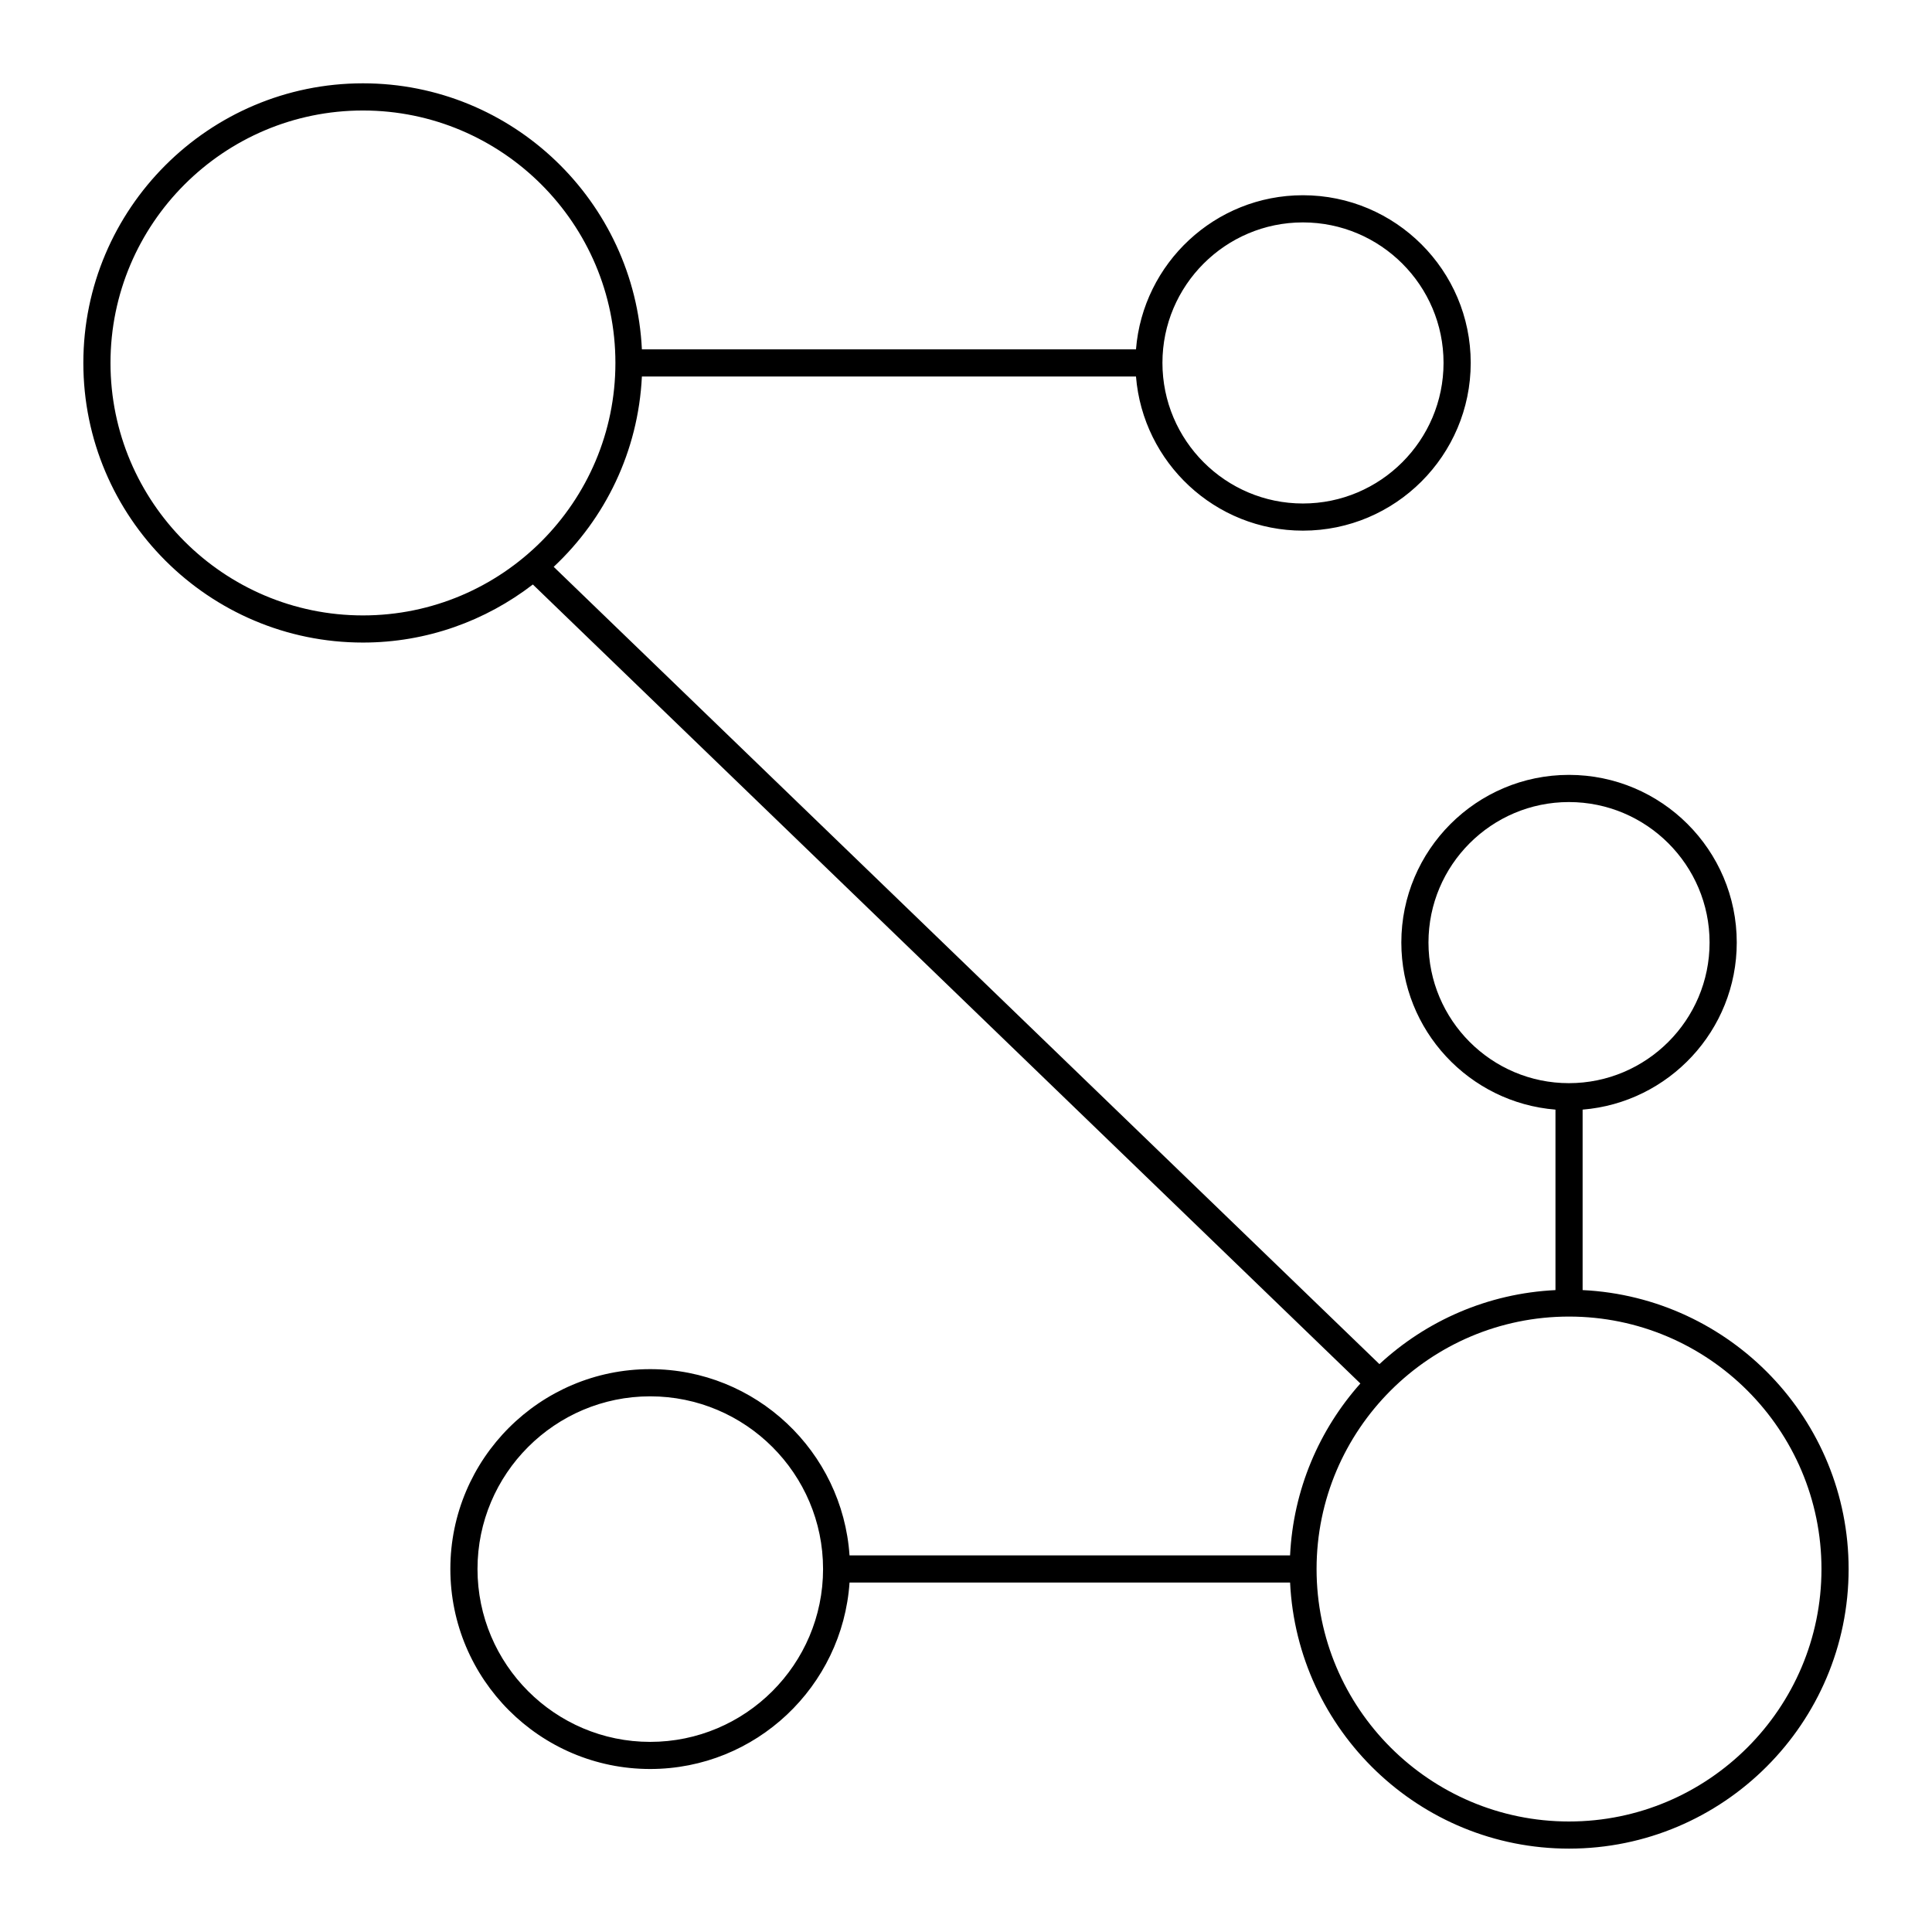 <?xml version="1.0" encoding="UTF-8"?>
<!-- Uploaded to: ICON Repo, www.iconrepo.com, Generator: ICON Repo Mixer Tools -->
<svg fill="#000000" width="800px" height="800px" version="1.1" viewBox="144 144 512 512" xmlns="http://www.w3.org/2000/svg">
 <path d="m563.41 485.89v-47.828c22.828-1.855 40.848-20.992 40.848-44.289 0-24.496-19.949-44.422-44.473-44.422-24.492 0-44.418 19.926-44.418 44.422 0 23.312 18.023 42.457 40.848 44.289v47.828c-17.973 0.871-34.258 8.137-46.652 19.617l-218.83-211.29c13.633-12.762 22.414-30.57 23.375-50.438h130.94c1.852 22.828 20.965 40.848 44.238 40.848 24.52 0 44.469-19.949 44.469-44.469 0-24.492-19.949-44.418-44.469-44.418-23.289 0-42.41 18.02-44.238 40.844l-130.94-0.004c-1.895-39.18-34.273-70.5-73.918-70.5-40.859 0-74.102 33.242-74.102 74.102s33.242 74.102 74.098 74.102c16.945 0 32.531-5.777 45.027-15.387l219.3 211.74c-10.906 12.25-17.781 28.105-18.629 45.551l-116.75 0.004c-1.867-27.52-24.816-49.355-52.832-49.355-29.199 0-52.953 23.754-52.953 52.953 0 29.23 23.754 53.012 52.953 53.012 28.016 0 50.969-21.863 52.836-49.414h116.75c1.883 39.188 34.266 70.516 73.918 70.516 40.855 0 74.098-33.242 74.098-74.098 0-39.648-31.32-72.023-70.5-73.922zm-74.129-282.95c20.551 0 37.273 16.695 37.273 37.219 0 20.551-16.723 37.273-37.273 37.273-20.523 0-37.223-16.723-37.223-37.273 0-20.523 16.699-37.219 37.223-37.219zm-316 37.246c0-36.891 30.012-66.902 66.902-66.902 36.895 0 66.906 30.012 66.906 66.902 0 36.895-30.012 66.906-66.906 66.906-36.891-0.004-66.902-30.016-66.902-66.906zm349.28 153.59c0-20.523 16.695-37.223 37.219-37.223 20.555 0 37.277 16.699 37.277 37.223 0 20.551-16.723 37.273-37.277 37.273-20.523 0-37.219-16.719-37.219-37.273zm-206.26 211.84c-25.23 0-45.758-20.551-45.758-45.816 0-25.23 20.527-45.758 45.758-45.758 25.266 0 45.82 20.527 45.82 45.758 0 25.266-20.555 45.816-45.82 45.816zm243.51 21.098c-36.895 0-66.906-30.012-66.906-66.902 0-36.895 30.012-66.906 66.906-66.906 36.887 0.004 66.898 30.016 66.898 66.91 0 36.887-30.012 66.898-66.898 66.898z"/>
</svg>